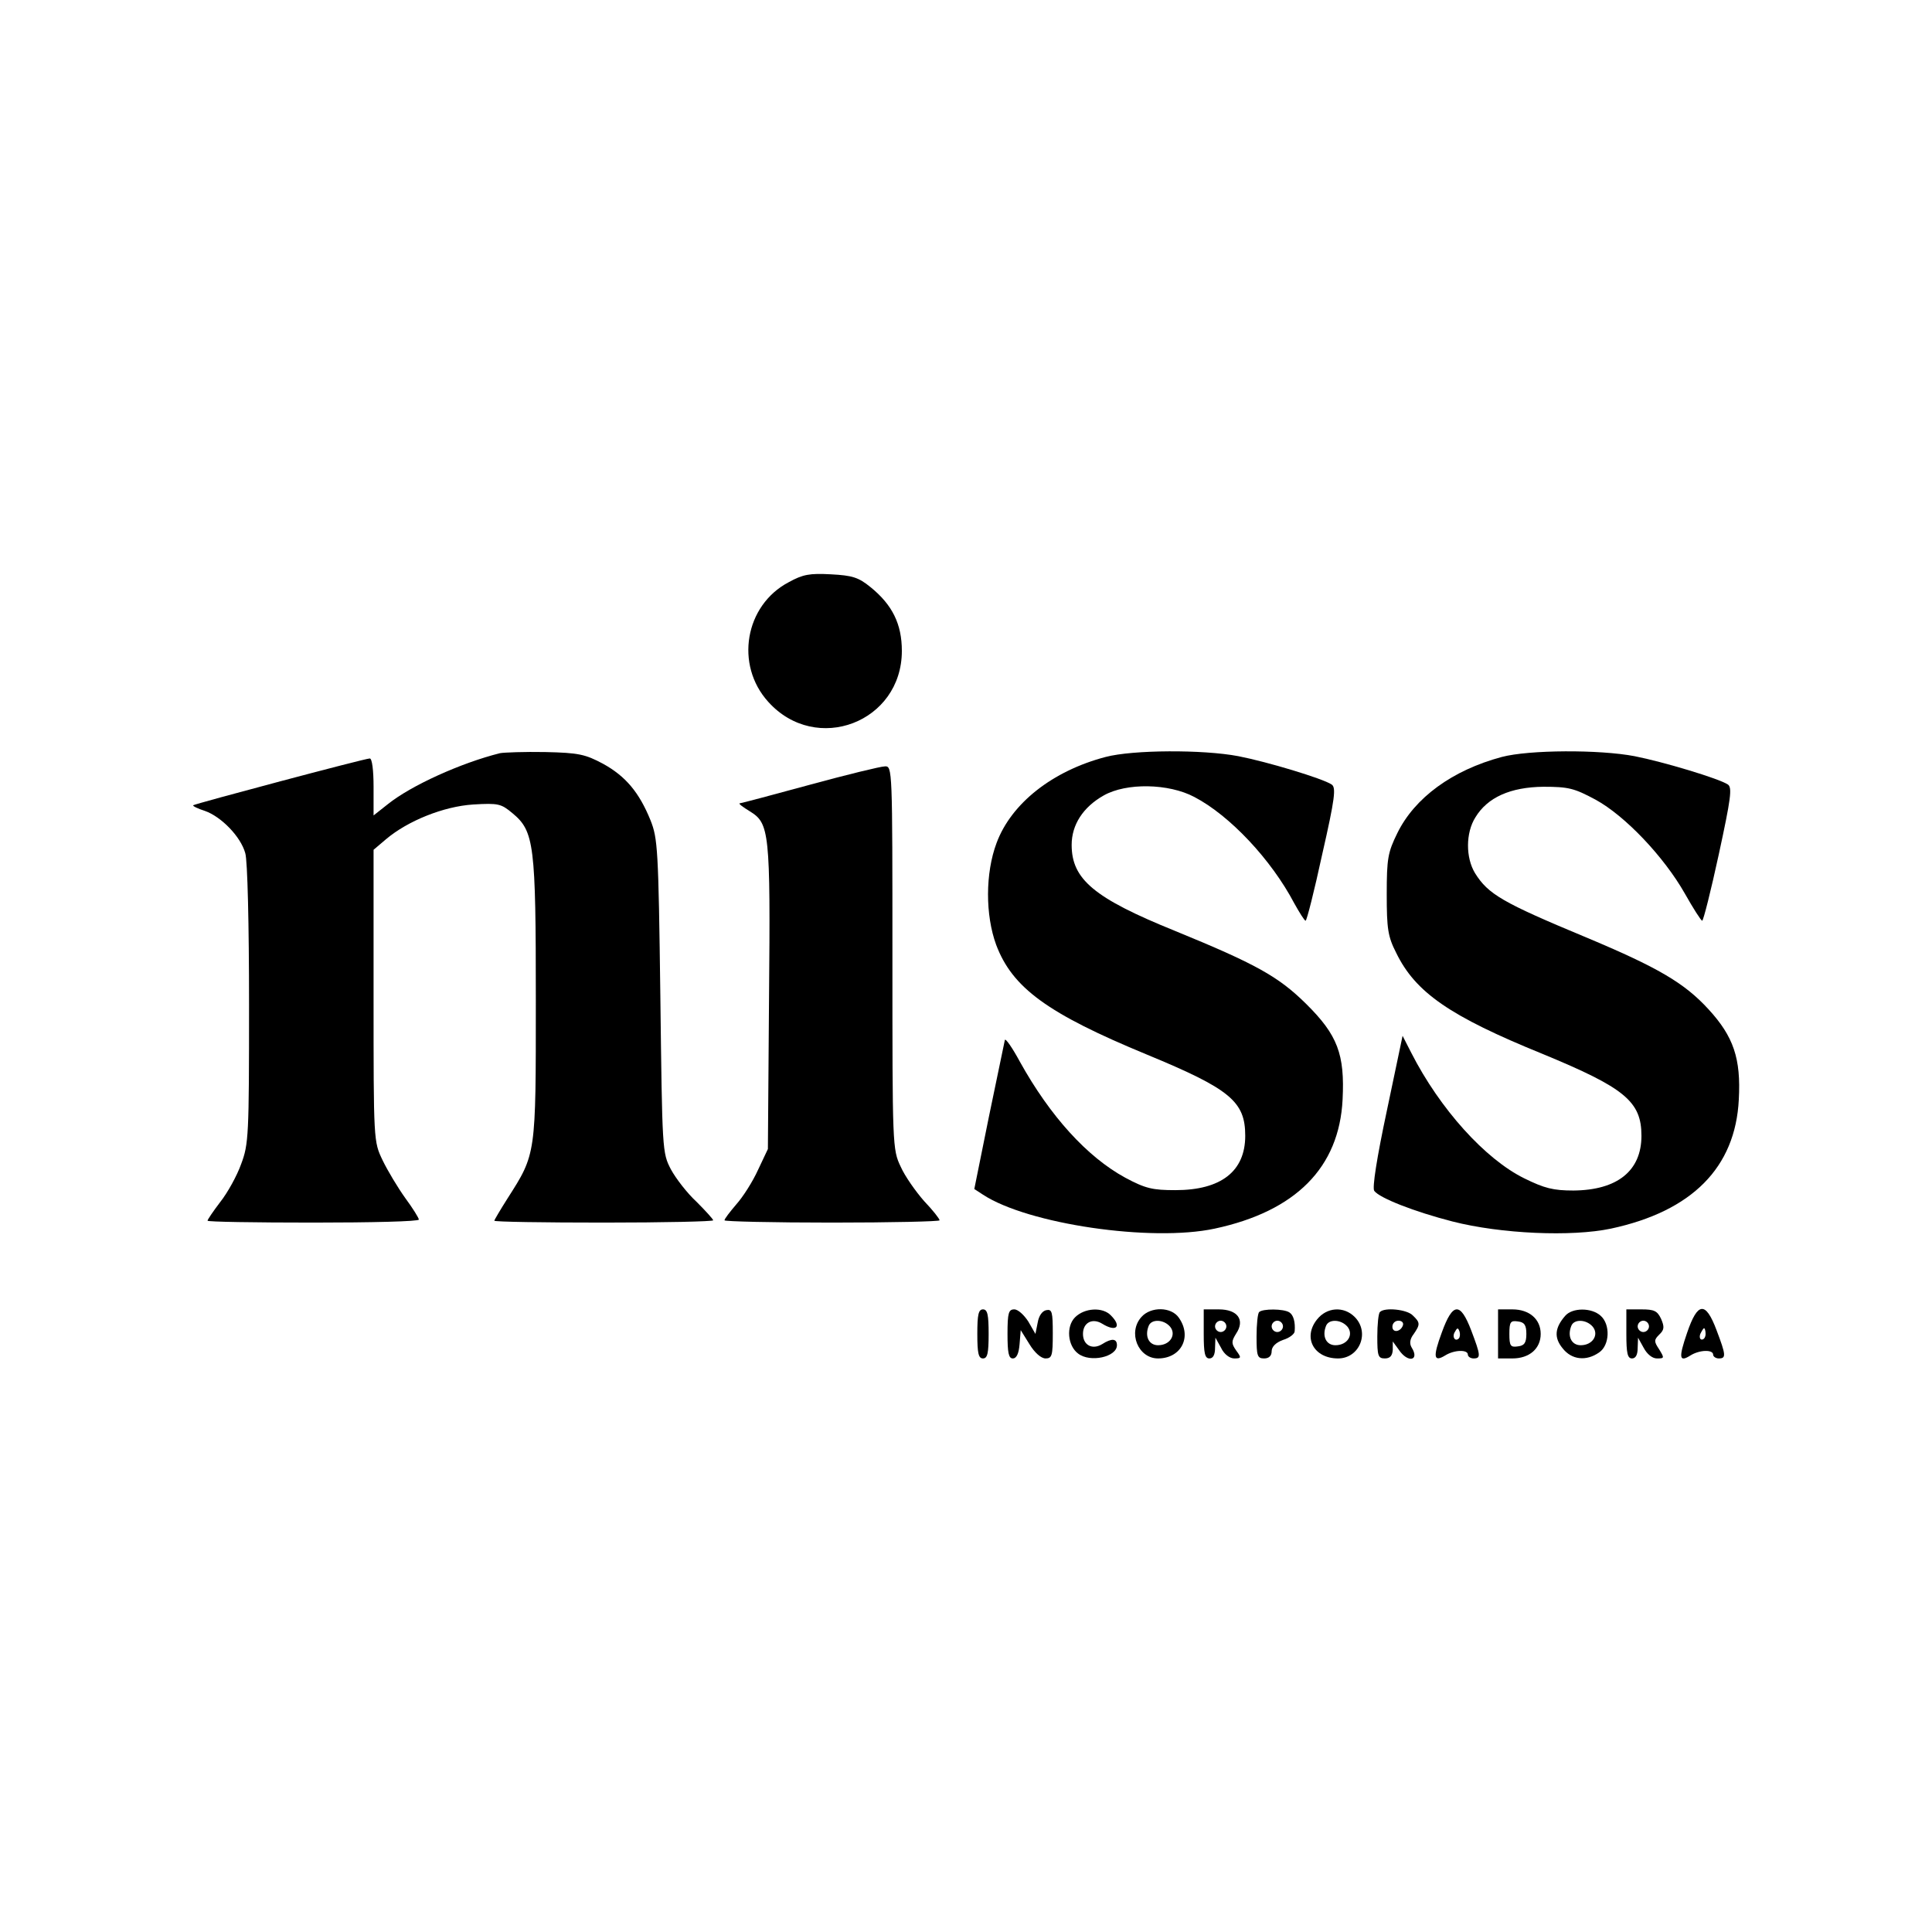 <?xml version="1.0" standalone="no"?>
<!DOCTYPE svg PUBLIC "-//W3C//DTD SVG 20010904//EN"
 "http://www.w3.org/TR/2001/REC-SVG-20010904/DTD/svg10.dtd">
<svg version="1.0" xmlns="http://www.w3.org/2000/svg"
 width="512pt" height="512pt" viewBox="0 0 512 512"
 preserveAspectRatio="xMidYMid meet">
<g transform="translate(0,512) scale(0.1,-0.1)"
fill="#000000" stroke="none">
<path d="M2090 3577 c-116 -61 -143 -219 -54 -317 127 -141 354 -54 354 135 0
71 -25 122 -83 169 -32 26 -48 31 -105 34 -56 3 -74 0 -112 -21z"/>
<path d="M1325 3124 c-104 -26 -236 -86 -297 -135 l-38 -30 0 76 c0 44 -4 75
-10 75 -13 0 -463 -120 -468 -124 -2 -2 12 -9 31 -15 43 -15 95 -68 107 -112
6 -19 10 -190 10 -401 0 -348 -1 -370 -21 -423 -11 -31 -36 -76 -55 -100 -19
-25 -34 -47 -34 -50 0 -3 126 -5 280 -5 154 0 280 3 280 8 0 4 -16 30 -36 57
-20 28 -47 73 -60 100 -24 50 -24 50 -24 437 l0 386 33 28 c58 49 153 87 231
92 67 4 74 2 104 -23 58 -48 62 -83 62 -496 0 -411 1 -406 -75 -525 -19 -30
-35 -57 -35 -59 0 -3 131 -5 290 -5 160 0 290 3 290 6 0 3 -20 25 -44 49 -25
23 -55 62 -68 86 -23 44 -23 49 -28 459 -5 391 -7 418 -26 466 -30 74 -66 117
-126 150 -47 25 -64 29 -153 31 -55 1 -109 -1 -120 -3z"/>
<path d="M2930 3114 c-141 -37 -250 -123 -289 -228 -30 -80 -30 -191 -1 -270
43 -114 136 -182 400 -291 220 -91 260 -124 260 -215 0 -94 -64 -144 -185
-144 -60 0 -79 4 -133 33 -101 55 -199 163 -279 307 -20 37 -38 63 -40 58 -1
-5 -20 -96 -42 -202 l-39 -193 23 -15 c119 -78 446 -126 614 -90 215 46 330
162 339 342 6 120 -13 171 -97 254 -73 72 -132 105 -347 193 -215 87 -274 137
-274 228 0 53 30 100 85 131 60 34 172 32 240 -4 94 -49 204 -166 265 -282 14
-25 27 -46 30 -46 3 0 23 79 44 176 34 149 37 177 25 185 -24 16 -170 60 -247
75 -94 18 -280 17 -352 -2z"/>
<path d="M3980 3114 c-131 -35 -231 -108 -277 -202 -25 -51 -28 -67 -28 -162
0 -91 3 -112 25 -155 51 -105 142 -168 388 -268 218 -90 262 -126 262 -217 0
-93 -64 -144 -180 -145 -54 0 -77 6 -130 32 -104 51 -224 184 -300 333 l-23
45 -42 -200 c-26 -122 -39 -204 -33 -211 14 -19 106 -55 207 -81 129 -33 316
-41 420 -19 215 46 330 162 339 342 6 109 -14 167 -80 239 -64 70 -134 111
-325 191 -221 92 -259 114 -294 170 -25 41 -25 107 1 148 32 53 93 80 180 81
67 0 82 -4 138 -34 79 -43 182 -152 237 -249 22 -39 43 -72 46 -72 3 0 23 79
44 176 32 148 36 177 24 185 -24 16 -171 60 -247 75 -94 18 -280 17 -352 -2z"/>
<path d="M2145 3040 c-99 -27 -182 -49 -185 -49 -3 -1 9 -10 27 -21 52 -32 55
-53 51 -495 l-3 -400 -26 -55 c-14 -31 -40 -72 -58 -92 -17 -20 -31 -38 -31
-42 0 -3 128 -6 285 -6 157 0 285 3 285 6 0 4 -18 27 -41 51 -22 25 -51 66
-62 91 -22 46 -22 55 -22 555 0 501 0 507 -20 506 -11 0 -101 -22 -200 -49z"/>
<path d="M2590 1585 c0 -51 3 -65 15 -65 12 0 15 14 15 65 0 51 -3 65 -15 65
-12 0 -15 -14 -15 -65z"/>
<path d="M2670 1585 c0 -50 3 -65 14 -65 10 0 16 13 18 38 l3 37 23 -37 c14
-23 31 -38 43 -38 17 0 19 8 19 66 0 57 -2 65 -17 62 -11 -2 -20 -15 -23 -33
l-6 -30 -19 33 c-11 17 -27 32 -37 32 -15 0 -18 -9 -18 -65z"/>
<path d="M2849 1629 c-24 -24 -20 -75 8 -96 32 -25 103 -9 103 22 0 18 -14 19
-39 3 -26 -16 -51 -3 -51 27 0 30 25 43 51 27 37 -23 53 -8 23 22 -22 23 -70
20 -95 -5z"/>
<path d="M3025 1630 c-37 -41 -9 -110 44 -110 61 0 91 57 55 108 -20 29 -74
30 -99 2z m76 -26 c17 -21 0 -49 -32 -49 -24 0 -36 23 -25 51 7 19 40 18 57
-2z"/>
<path d="M3190 1585 c0 -51 3 -65 15 -65 10 0 15 10 15 28 l1 27 15 -27 c8
-17 23 -28 35 -28 19 0 19 2 5 21 -13 19 -13 24 0 45 24 36 4 64 -46 64 l-40
0 0 -65z m60 20 c0 -8 -7 -15 -15 -15 -8 0 -15 7 -15 15 0 8 7 15 15 15 8 0
15 -7 15 -15z"/>
<path d="M3337 1643 c-4 -3 -7 -33 -7 -65 0 -51 2 -58 20 -58 13 0 20 7 20 19
0 12 11 23 30 30 17 5 31 16 31 23 2 24 -3 43 -14 50 -15 10 -71 10 -80 1z
m63 -38 c0 -8 -7 -15 -15 -15 -8 0 -15 7 -15 15 0 8 7 15 15 15 8 0 15 -7 15
-15z"/>
<path d="M3490 1623 c-38 -48 -8 -103 56 -103 57 0 85 69 44 110 -29 29 -74
26 -100 -7z m81 -19 c17 -21 0 -49 -32 -49 -24 0 -36 23 -25 51 7 19 40 18 57
-2z"/>
<path d="M3657 1643 c-4 -3 -7 -33 -7 -65 0 -51 2 -58 20 -58 14 0 20 7 21 23
l0 22 16 -22 c24 -36 56 -29 34 6 -6 10 -5 22 5 35 18 26 18 31 -2 50 -15 16
-75 22 -87 9z m61 -35 c-6 -18 -28 -21 -28 -4 0 9 7 16 16 16 9 0 14 -5 12
-12z"/>
<path d="M3821 1589 c-24 -65 -22 -80 9 -61 24 15 60 16 60 2 0 -5 7 -10 15
-10 20 0 19 8 -6 74 -29 76 -49 75 -78 -5z m45 -16 c-10 -10 -19 5 -10 18 6
11 8 11 12 0 2 -7 1 -15 -2 -18z"/>
<path d="M3970 1585 l0 -65 38 0 c45 0 75 26 75 65 0 39 -30 65 -75 65 l-38 0
0 -65z m75 0 c0 -23 -5 -31 -22 -33 -20 -3 -23 1 -23 33 0 32 3 36 23 33 17
-2 22 -10 22 -33z"/>
<path d="M4148 1633 c-28 -32 -30 -58 -7 -86 24 -31 63 -35 97 -11 28 19 30
74 4 97 -24 22 -75 22 -94 0z m73 -29 c17 -21 0 -49 -32 -49 -24 0 -36 23 -25
51 7 19 40 18 57 -2z"/>
<path d="M4310 1585 c0 -51 3 -65 15 -65 10 0 15 10 15 28 l1 27 15 -27 c9
-17 23 -28 35 -28 20 0 20 1 6 24 -14 21 -14 25 0 39 14 13 14 21 5 42 -10 21
-18 25 -52 25 l-40 0 0 -65z m60 20 c0 -8 -7 -15 -15 -15 -8 0 -15 7 -15 15 0
8 7 15 15 15 8 0 15 -7 15 -15z"/>
<path d="M4471 1588 c-23 -67 -21 -79 9 -60 24 15 60 16 60 2 0 -5 7 -10 15
-10 20 0 19 9 -6 75 -29 77 -50 75 -78 -7z m49 -3 c0 -8 -4 -15 -10 -15 -5 0
-7 7 -4 15 4 8 8 15 10 15 2 0 4 -7 4 -15z"/>
</g>
</svg>

